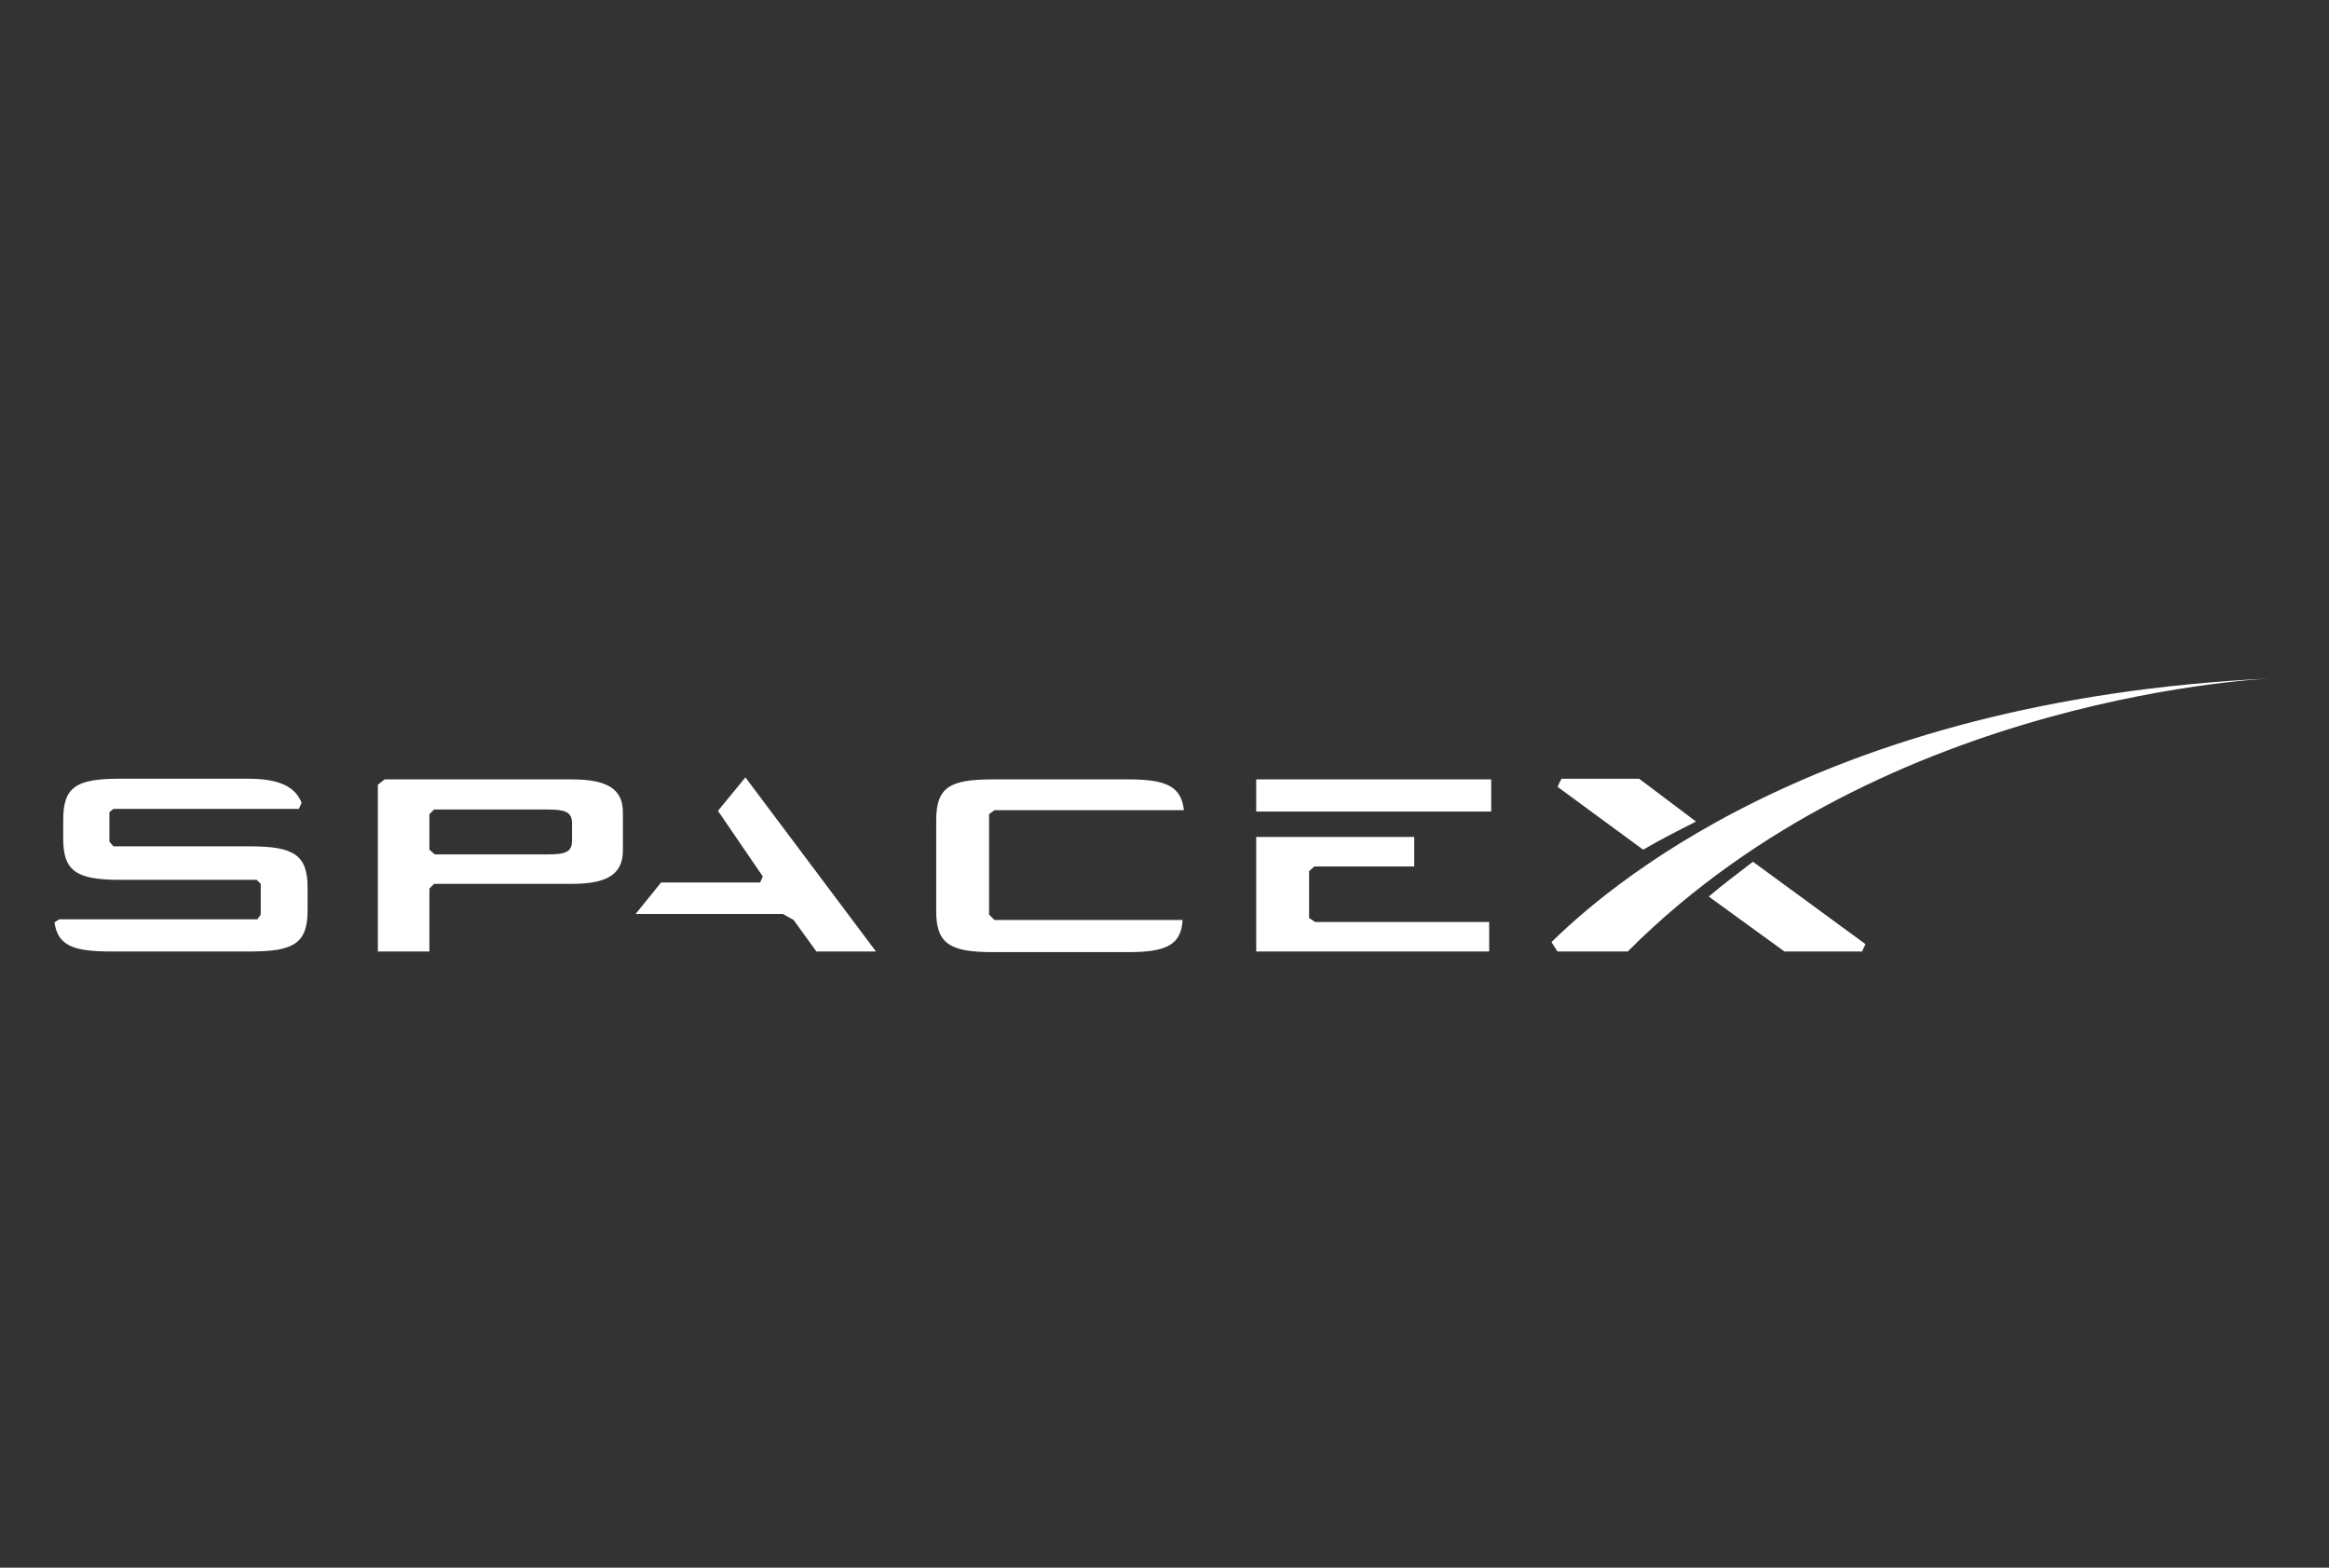 <?xml version="1.0" encoding="UTF-8"?> <svg xmlns="http://www.w3.org/2000/svg" id="Layer_1" viewBox="0 0 2600 1750"><rect x="0" y="0" width="2600" height="1750" fill="#333333" stroke="none"/><path d="M638.578,870.016h-209.264l-7.475,5.98v186.095h57.548v-70.253l5.231-5.231h153.958c38.862,0,56.8-10.462,56.8-37.367v-42.6c.002-26.16-17.936-36.623-56.798-36.623M638.578,938.773c0,12.704-8.222,14.947-26.906,14.947h-126.305l-5.98-5.231v-39.61l5.231-5.232h127.053c17.938,0,26.905,2.242,26.905,14.947l.003,20.179ZM801.505,905.141l50.073,73.242-2.989,6.727h-110.611l-28.4,35.127h164.421l11.958,6.726,25.411,35.127h66.516l-145.737-194.316M1461.431,1024.72v-52.315l5.98-5.233h111.359v-32.884h-176.381v127.801h260.086v-32.884h-194.317M1402.389,870.016h262.327v35.874h-262.327v-35.874ZM1110.169,904.394h211.505c-2.989-26.905-20.179-34.379-62.032-34.379h-151.715c-47.831,0-62.779,8.969-62.779,45.589v101.642c0,35.875,14.948,45.591,62.779,45.591h151.715c42.6,0,59.042-8.222,60.537-35.875h-210.01l-5.98-5.98v-112.104M279.84,944.753H126.63l-4.484-5.231v-32.884l4.484-3.736h207.021l2.989-6.727c-6.727-17.938-25.411-26.905-59.042-26.905h-144.242c-47.831,0-62.779,8.968-62.779,45.588v21.674c0,35.875,14.948,45.591,62.779,45.591h153.211l4.483,4.483v34.379l-3.736,5.233H66.092s-5.231,2.988-5.231,3.736c3.736,25.411,20.926,32.136,62.031,32.136h156.949c47.831,0,63.527-8.968,63.527-45.589v-26.159c0-35.873-15.696-45.589-63.528-45.589M1829.885,869.269h-86.695l-4.483,8.968,95.662,70.253c17.938-10.464,38.116-20.926,59.042-31.39M1907.611,1000.806l84.453,61.284h86.695l3.736-8.222-125.558-91.926c-16.442,12.704-33.631,25.411-49.326,38.864" style="fill:#fff;"></path><path d="M1817.179,1062.089h-78.473l-6.728-10.464c53.065-51.568,290.727-271.294,807.16-294.462,0,0-432.727,14.947-721.959,304.927" style="fill:#fff;"></path></svg> 
